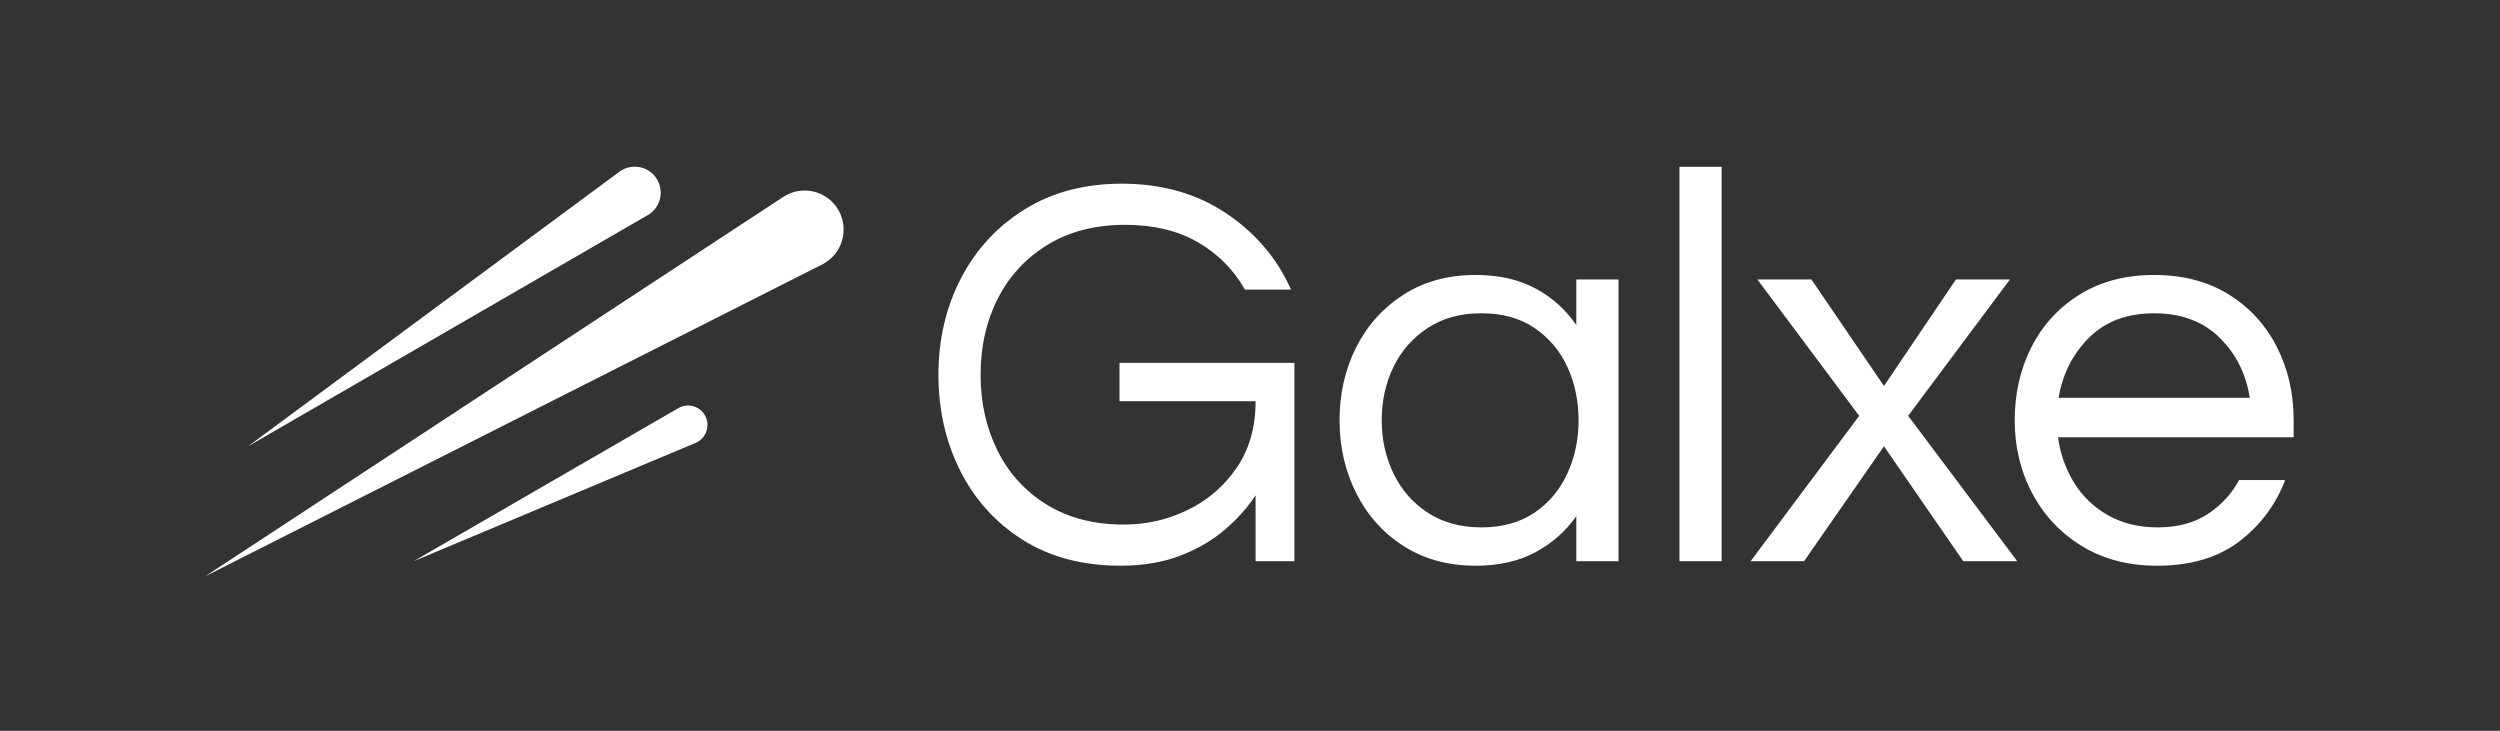 <svg width="195" height="57" viewBox="0 0 195 57" fill="none" xmlns="http://www.w3.org/2000/svg">
<rect x="0" y="0" width="195" height="57" fill="#333333" stroke="none"/>
<path d="M87.412 44.125C84.457 44.125 81.921 43.458 79.801 42.125C77.68 40.791 76.05 38.997 74.909 36.741C73.769 34.486 73.198 31.98 73.198 29.226C73.198 26.471 73.783 23.967 74.953 21.711C76.122 19.456 77.782 17.66 79.931 16.327C82.081 14.993 84.603 14.327 87.498 14.327C90.628 14.327 93.34 15.096 95.635 16.634C97.931 18.172 99.621 20.158 100.702 22.59H97.105C96.227 21.037 95.006 19.806 93.442 18.898C91.876 17.99 89.983 17.536 87.761 17.536C85.421 17.536 83.403 18.056 81.707 19.096C80.011 20.136 78.716 21.536 77.825 23.293C76.932 25.05 76.486 27.029 76.486 29.226C76.486 31.423 76.925 33.364 77.802 35.137C78.679 36.91 79.958 38.317 81.64 39.357C83.322 40.397 85.332 40.917 87.672 40.917C89.426 40.917 91.087 40.536 92.651 39.774C94.215 39.012 95.487 37.914 96.467 36.478C97.447 35.043 97.937 33.313 97.937 31.292H87.321V28.303H100.964V43.773H97.937V38.632C97.323 39.57 96.533 40.455 95.568 41.291C94.603 42.126 93.44 42.807 92.08 43.334C90.72 43.861 89.162 44.125 87.408 44.125H87.412ZM115.1 44.125C112.965 44.125 111.101 43.619 109.507 42.609C107.912 41.598 106.678 40.229 105.801 38.499C104.924 36.771 104.485 34.866 104.485 32.786C104.485 30.706 104.924 28.765 105.801 27.05C106.678 25.336 107.914 23.974 109.507 22.963C111.1 21.952 112.965 21.447 115.1 21.447C116.913 21.447 118.471 21.799 119.772 22.502C121.073 23.205 122.134 24.158 122.953 25.359V21.8H126.243V43.774H122.953V40.258C122.134 41.43 121.073 42.367 119.772 43.071C118.471 43.774 116.913 44.126 115.1 44.126V44.125ZM115.539 41.136C117.177 41.136 118.558 40.755 119.685 39.993C120.811 39.231 121.666 38.212 122.252 36.939C122.836 35.664 123.129 34.28 123.129 32.785C123.129 31.291 122.836 29.87 122.252 28.61C121.666 27.35 120.811 26.339 119.685 25.578C118.558 24.816 117.177 24.435 115.539 24.435C113.901 24.435 112.541 24.816 111.371 25.578C110.202 26.339 109.309 27.35 108.696 28.61C108.081 29.87 107.774 31.261 107.774 32.785C107.774 34.309 108.081 35.664 108.696 36.939C109.311 38.214 110.202 39.232 111.371 39.993C112.54 40.755 113.931 41.136 115.539 41.136ZM130.997 43.773V13.009H134.288V43.773H130.997ZM136.55 43.773L145.017 32.435L137.078 21.799H141.289L146.949 30.105L152.564 21.799H156.774L148.835 32.435L157.345 43.773H153.133L146.948 34.808L140.718 43.773H136.55ZM168.245 44.125C166.022 44.125 164.078 43.619 162.411 42.609C160.744 41.598 159.45 40.229 158.529 38.499C157.607 36.771 157.147 34.866 157.147 32.786C157.147 30.706 157.586 28.765 158.463 27.05C159.34 25.336 160.597 23.974 162.235 22.963C163.872 21.952 165.803 21.447 168.026 21.447C170.249 21.447 172.215 21.952 173.839 22.963C175.462 23.974 176.712 25.336 177.589 27.05C178.466 28.765 178.905 30.676 178.905 32.786V34.105H160.524C160.699 35.395 161.116 36.573 161.775 37.642C162.433 38.713 163.317 39.562 164.429 40.191C165.54 40.821 166.827 41.136 168.29 41.136C169.84 41.136 171.142 40.791 172.194 40.103C173.247 39.415 174.064 38.529 174.65 37.444H178.247C177.487 39.407 176.28 41.011 174.628 42.257C172.976 43.503 170.849 44.125 168.245 44.125ZM160.568 31.028H175.483C175.19 29.153 174.4 27.585 173.114 26.326C171.826 25.066 170.13 24.436 168.025 24.436C165.919 24.436 164.23 25.066 162.959 26.326C161.686 27.585 160.889 29.153 160.568 31.028ZM50.525 16.779L19.345 34.814L48.313 13.396C49.284 12.678 50.662 12.967 51.264 14.013C51.822 14.982 51.491 16.22 50.524 16.78L50.525 16.779ZM54.981 32.389C54.562 31.663 53.636 31.415 52.911 31.834L32.268 43.773L54.253 34.548C55.095 34.195 55.436 33.181 54.979 32.389H54.981ZM65.396 16.384C64.522 14.869 62.556 14.4 61.096 15.359L16 44.955L64.132 20.626C65.691 19.838 66.269 17.899 65.396 16.384Z" fill="white"/>
</svg>
